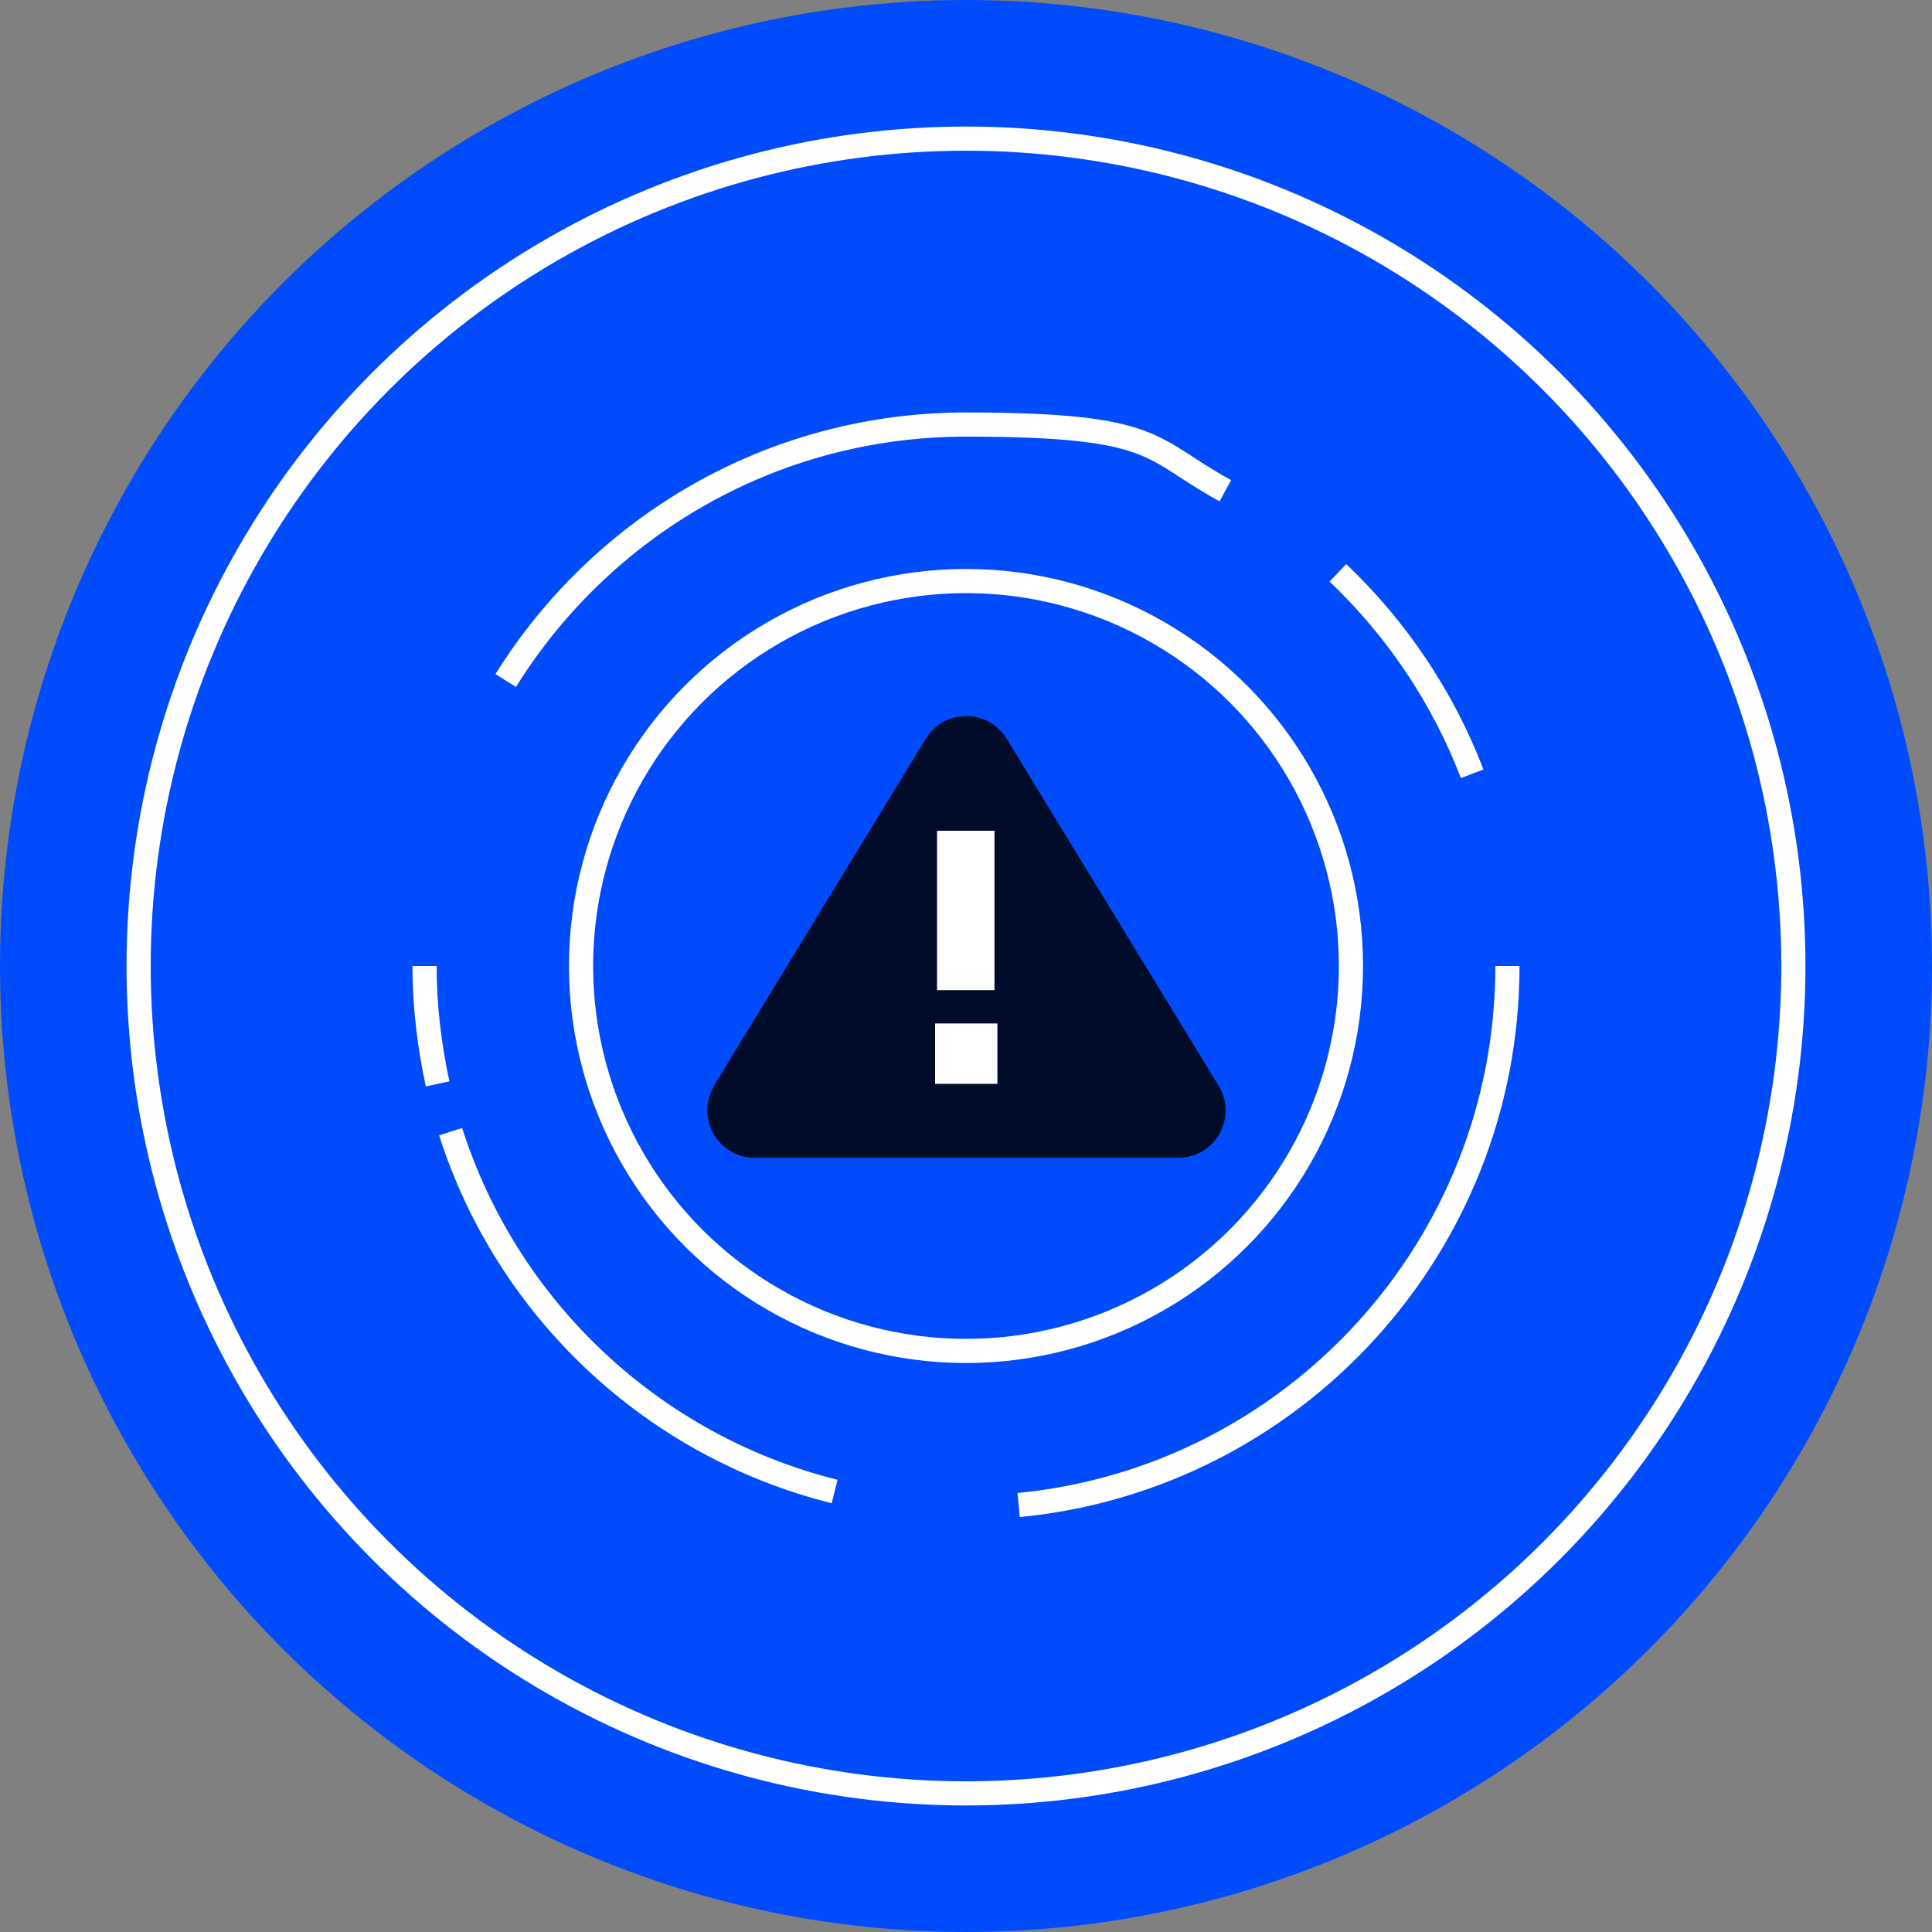 <?xml version="1.0" encoding="UTF-8"?> <svg xmlns="http://www.w3.org/2000/svg" id="Layer_1" viewBox="0 0 400 400"><rect x="0" y="0" width="400" height="400" fill="#808080" stroke="none"/><defs><style>.cls-1{fill:#004cfd;}.cls-2{fill:#000c2a;}.cls-3{fill:#fff;}.cls-4{fill:none;stroke:#fff;stroke-miterlimit:10;stroke-width:5px;}</style></defs><circle class="cls-1" cx="200" cy="200" r="200"/><g><circle class="cls-4" cx="200" cy="200" r="79.7"/><g><path class="cls-2" d="M147.8,224.8l43.9-71.9c3.8-6.2,12.9-6.2,16.7,0l43.9,71.9c4,6.5-.7,14.9-8.3,14.9h-87.8c-7.6,0-12.3-8.4-8.3-14.9Z"/><path class="cls-3" d="M206.5,211.9v12.5h-12.9v-12.5h12.9Zm-12.5-6.9v-33h11.9v33h-11.9Z"/></g><path class="cls-4" d="M104.7,140.9c19.8-31.8,55-53,95.3-53s37.7,5,53.7,13.7"/><path class="cls-4" d="M90.6,224.4c-1.7-7.9-2.7-16-2.7-24.4"/><path class="cls-4" d="M172.8,308.8c-37.7-9.4-67.8-37.8-79.5-74.5"/><path class="cls-4" d="M312.1,200c0,58.2-44.4,106.1-101.2,111.6"/><path class="cls-4" d="M277,118.6c12.1,11.5,21.7,25.7,27.8,41.6"/><circle class="cls-4" cx="200" cy="200" r="171.3"/></g></svg> 